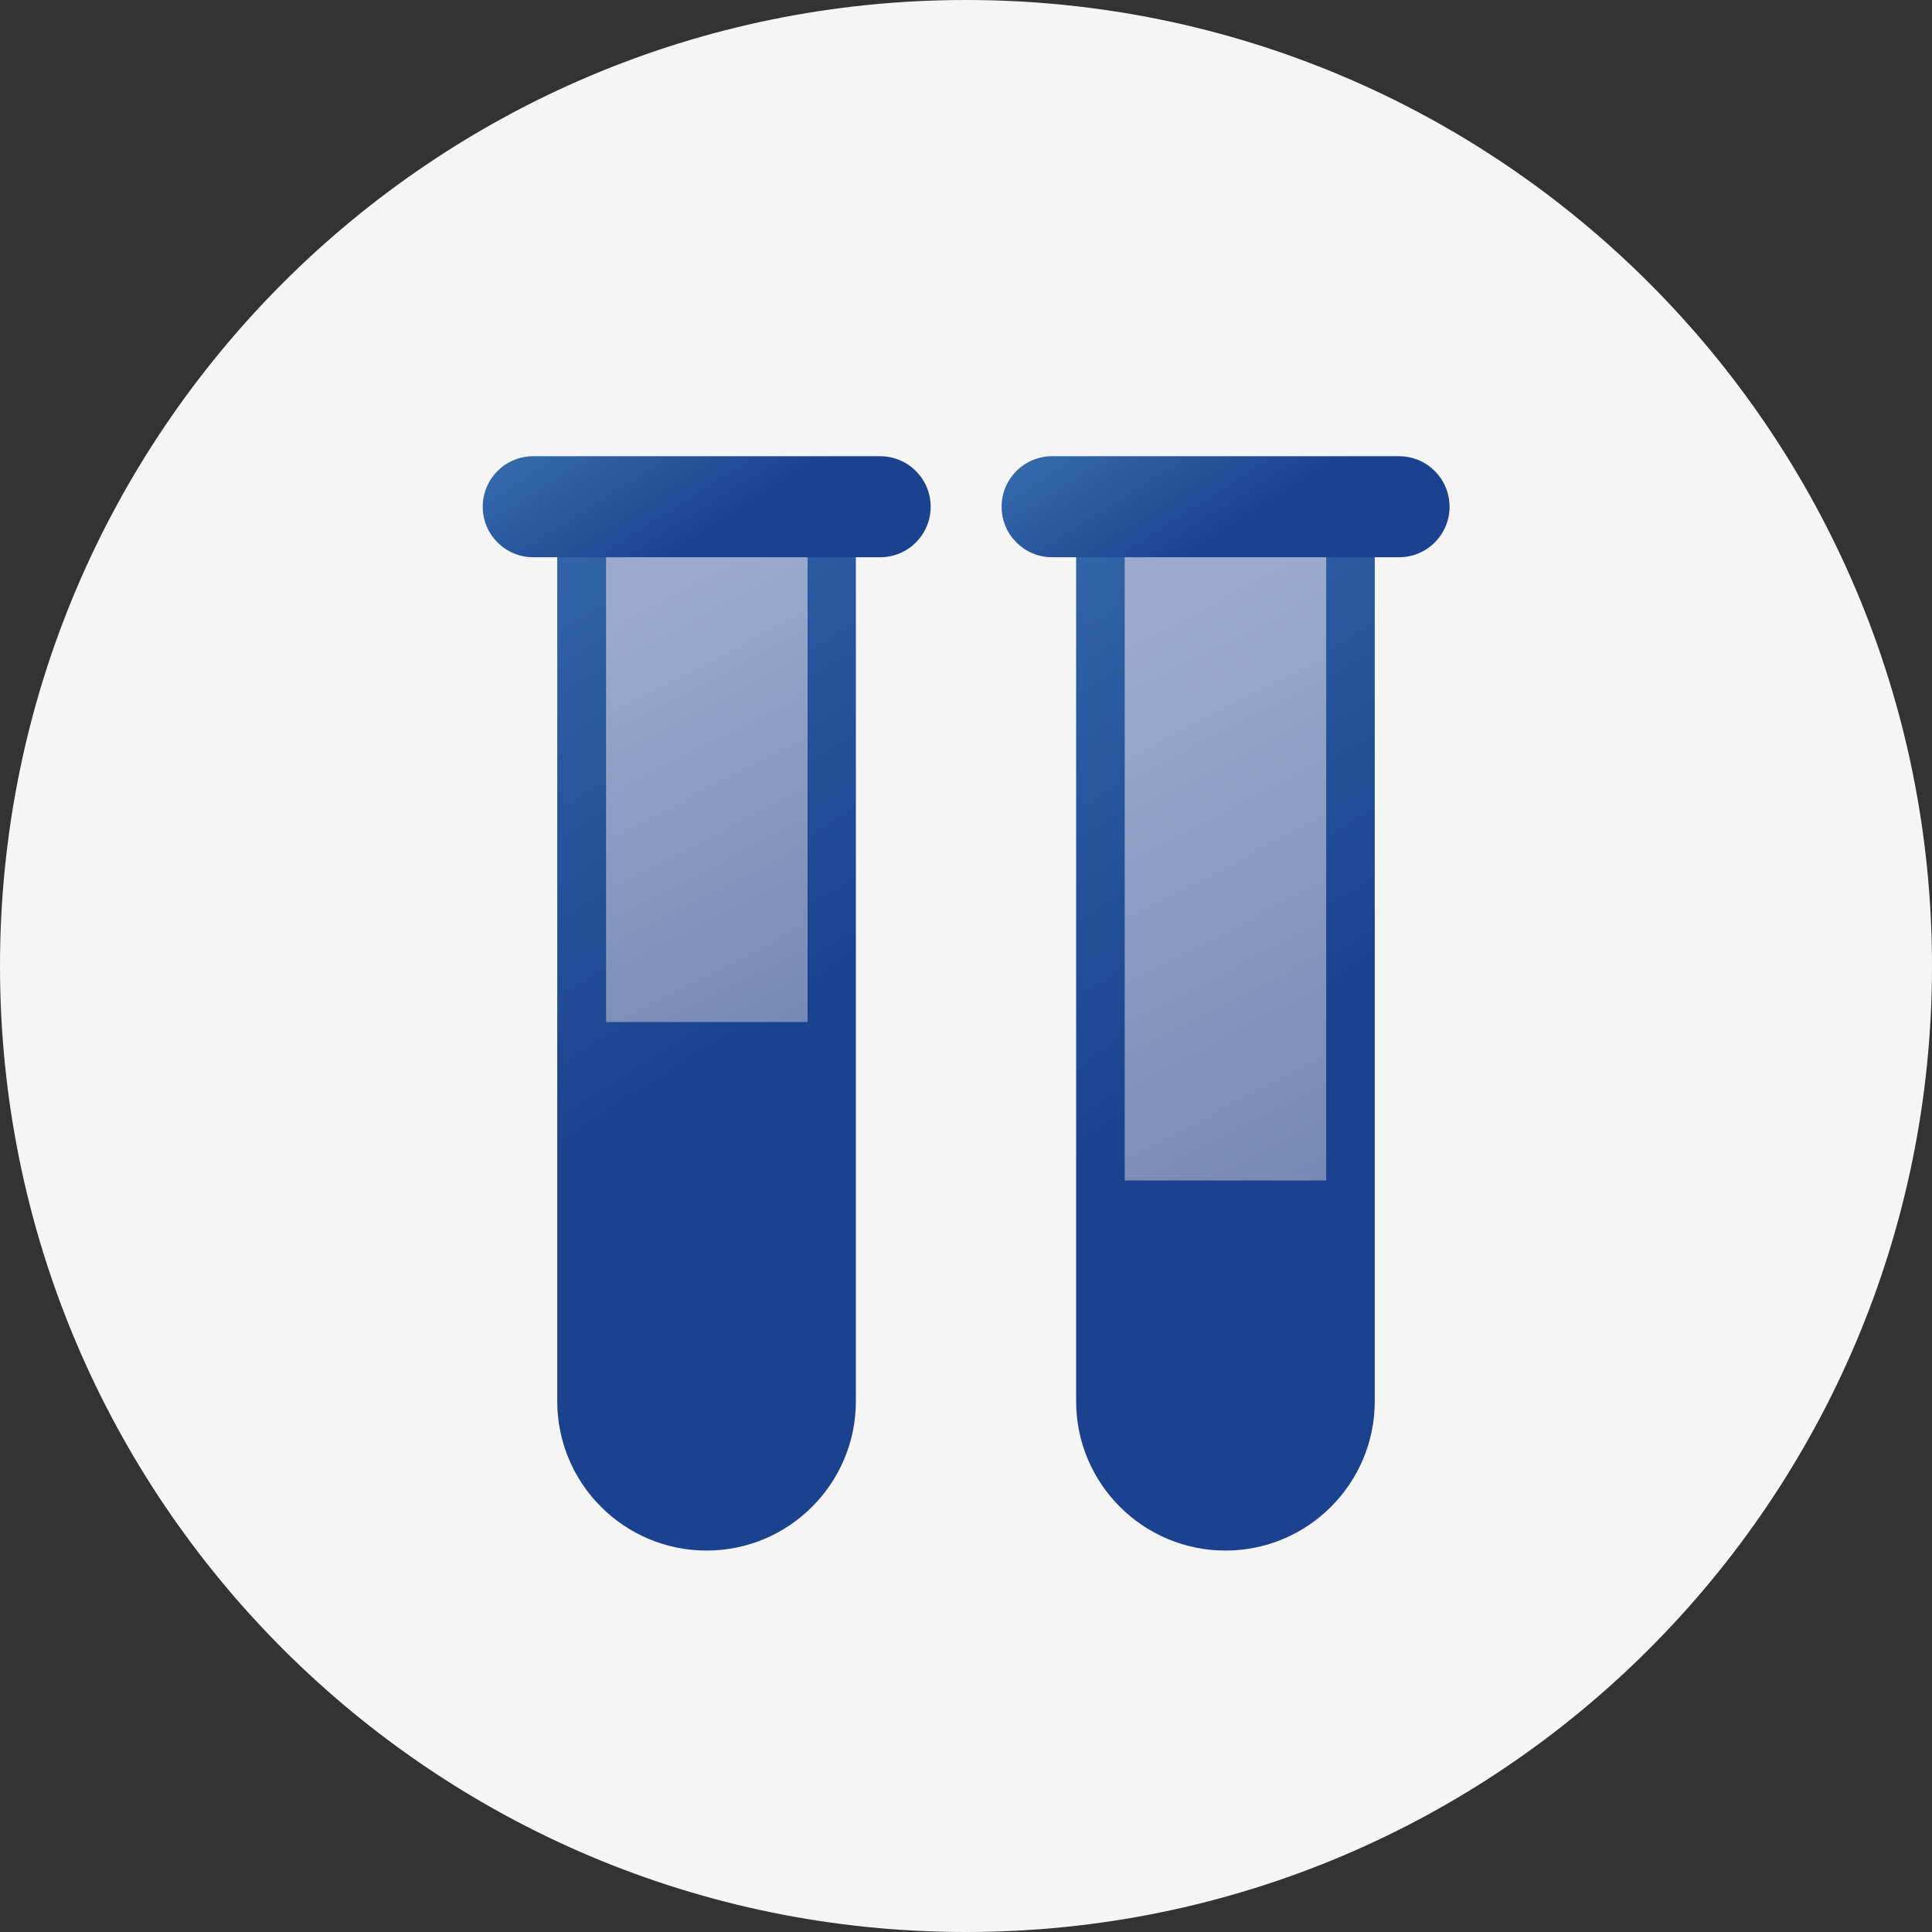 <svg width="70" height="70" viewBox="0 0 70 70" fill="none" xmlns="http://www.w3.org/2000/svg">
<rect x="0" y="0" width="70" height="70" fill="#333333" stroke="none"/>
<path d="M35 70C54.33 70 70 54.33 70 35C70 15.67 54.33 0 35 0C15.67 0 0 15.67 0 35C0 54.33 15.67 70 35 70Z" fill="#F5F5F5"/>
<path d="M20.2 16.83H31.01V50.77C31.01 53.75 28.59 56.18 25.6 56.18C22.62 56.18 20.19 53.76 20.19 50.77V16.83H20.2Z" fill="url(#paint0_linear_3763_11311)"/>
<path d="M31.89 16.53H19.32C18.309 16.53 17.49 17.349 17.49 18.36C17.49 19.371 18.309 20.19 19.32 20.19H31.89C32.901 20.19 33.72 19.371 33.72 18.36C33.72 17.349 32.901 16.53 31.89 16.53Z" fill="url(#paint1_linear_3763_11311)"/>
<path d="M29.26 20.19H21.96V37.03H29.26V20.19Z" fill="url(#paint2_linear_3763_11311)"/>
<path d="M39 16.83H49.81V50.77C49.81 53.75 47.39 56.18 44.4 56.18C41.42 56.18 38.99 53.76 38.99 50.77V16.83H39Z" fill="url(#paint3_linear_3763_11311)"/>
<path d="M50.69 16.53H38.12C37.109 16.53 36.29 17.349 36.29 18.36C36.29 19.371 37.109 20.19 38.12 20.19H50.69C51.701 20.19 52.52 19.371 52.52 18.36C52.52 17.349 51.701 16.53 50.69 16.53Z" fill="url(#paint4_linear_3763_11311)"/>
<path d="M48.05 20.19H40.75V42.77H48.05V20.19Z" fill="url(#paint5_linear_3763_11311)"/>
<defs>
<linearGradient id="paint0_linear_3763_11311" x1="13.87" y1="16.19" x2="42.33" y2="60.82" gradientUnits="userSpaceOnUse">
<stop stop-color="#3870B1"/>
<stop offset="0.48" stop-color="#1B428F"/>
<stop offset="1" stop-color="#1B428F"/>
</linearGradient>
<linearGradient id="paint1_linear_3763_11311" x1="22.21" y1="13.03" x2="30.23" y2="25.62" gradientUnits="userSpaceOnUse">
<stop stop-color="#3870B1"/>
<stop offset="0.48" stop-color="#1B428F"/>
<stop offset="1" stop-color="#1B428F"/>
</linearGradient>
<linearGradient id="paint2_linear_3763_11311" x1="32" y1="40.94" x2="22.27" y2="22.18" gradientUnits="userSpaceOnUse">
<stop stop-color="#6B7EAE"/>
<stop offset="1" stop-color="#9CABCD"/>
</linearGradient>
<linearGradient id="paint3_linear_3763_11311" x1="32.67" y1="16.19" x2="61.13" y2="60.82" gradientUnits="userSpaceOnUse">
<stop stop-color="#3870B1"/>
<stop offset="0.48" stop-color="#1B428F"/>
<stop offset="1" stop-color="#1B428F"/>
</linearGradient>
<linearGradient id="paint4_linear_3763_11311" x1="41" y1="13.03" x2="49.03" y2="25.62" gradientUnits="userSpaceOnUse">
<stop stop-color="#3870B1"/>
<stop offset="0.48" stop-color="#1B428F"/>
<stop offset="1" stop-color="#1B428F"/>
</linearGradient>
<linearGradient id="paint5_linear_3763_11311" x1="52.58" y1="47.25" x2="40.14" y2="23.26" gradientUnits="userSpaceOnUse">
<stop stop-color="#6B7EAE"/>
<stop offset="1" stop-color="#9CABCD"/>
</linearGradient>
</defs>
</svg>
